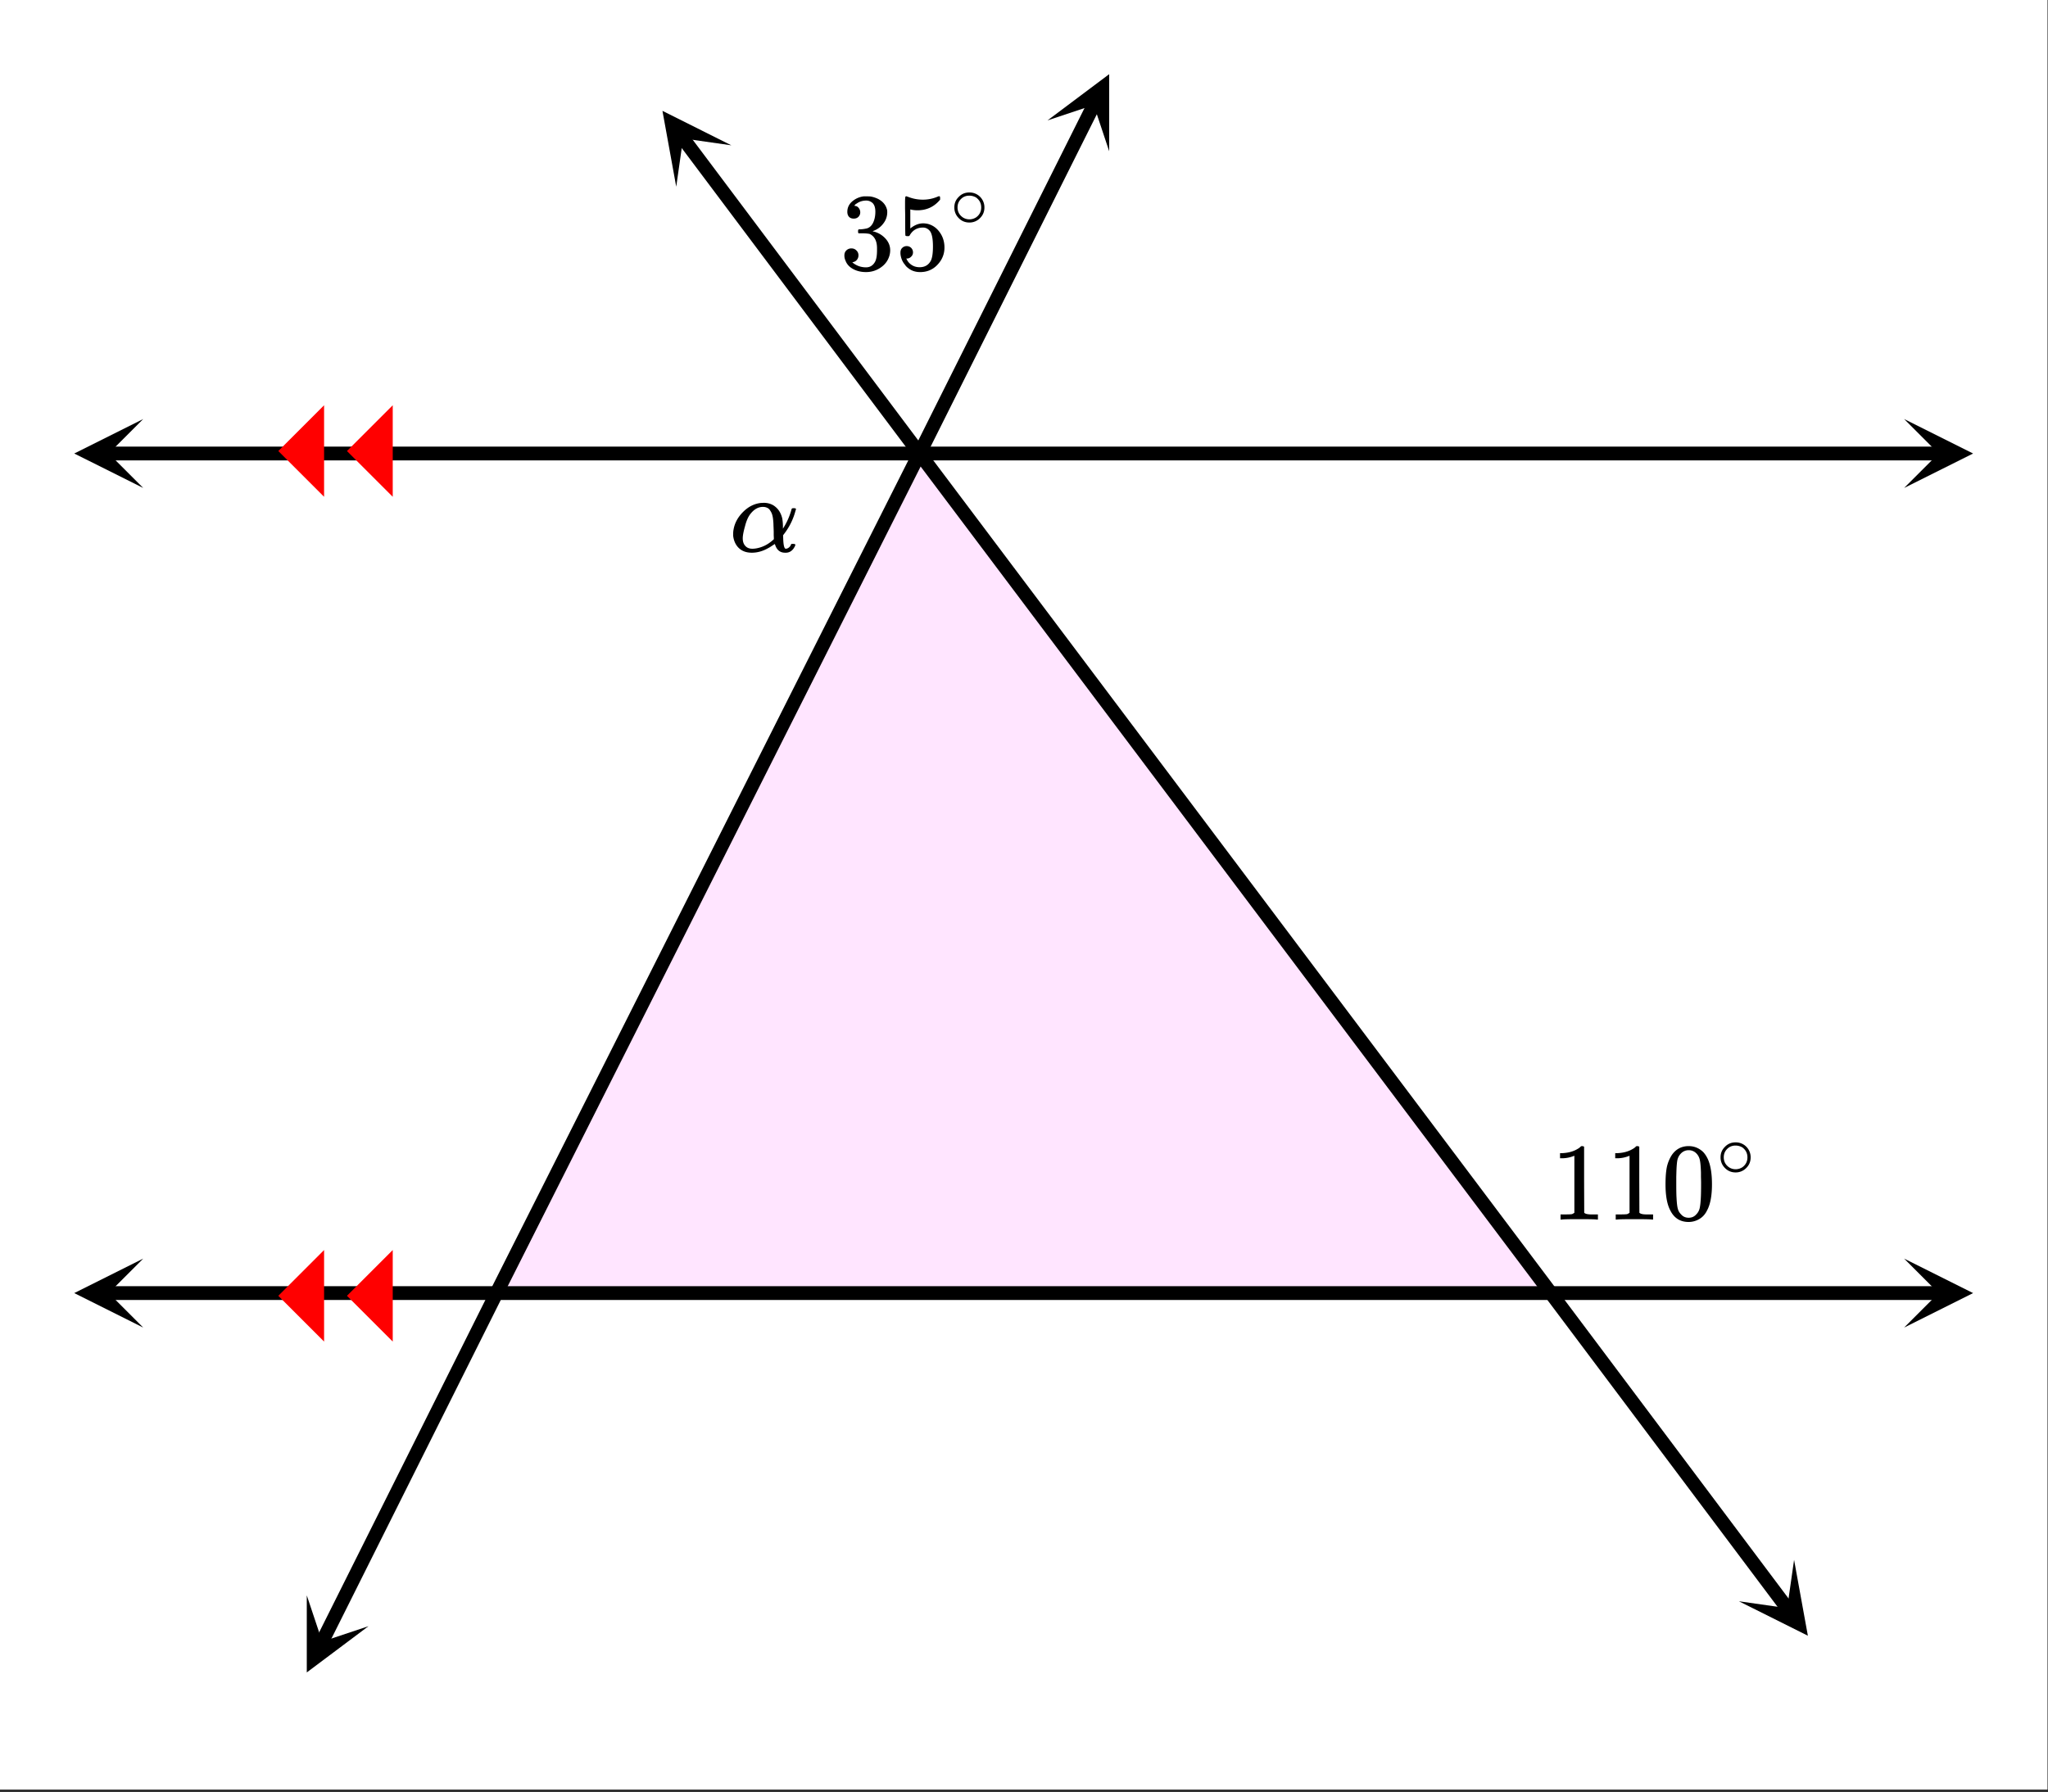 <svg xmlns="http://www.w3.org/2000/svg" xmlns:xlink="http://www.w3.org/1999/xlink" width="333.44" height="291.84" viewBox="0 0 250.08 218.88"><rect x="0" y="0" width="250.08" height="218.88" fill="#333333" stroke="none"/><defs><symbol overflow="visible" id="n"><path d="M5.61 0c-.157-.031-.872-.047-2.141-.047C2.207-.047 1.5-.03 1.344 0h-.157v-.625h.344c.52 0 .86-.008 1.016-.031.07-.008.18-.067.328-.172v-6.953a.368.368 0 0 0-.11.031 3.865 3.865 0 0 1-1.39.266h-.25v-.625h.25c.75-.032 1.379-.204 1.89-.516.157-.082.29-.188.407-.313.02-.019.07-.03.156-.03a.36.36 0 0 1 .235.077v4.032l.015 4.03c.133.138.426.204.875.204h.797V0zm0 0"/></symbol><symbol overflow="visible" id="o"><path d="M1.297-7.875c.5-.727 1.187-1.094 2.062-1.094.657 0 1.227.227 1.72.672.237.23.444.54.624.922.332.742.5 1.762.5 3.063 0 1.398-.2 2.46-.594 3.187-.25.523-.617.902-1.093 1.14a2.561 2.561 0 0 1-1.157.282c-1.03 0-1.78-.473-2.25-1.422-.386-.727-.578-1.79-.578-3.188 0-.832.051-1.519.156-2.062.114-.54.317-1.04.61-1.5zm3.031-.172a1.273 1.273 0 0 0-.969-.422c-.375 0-.699.14-.968.422-.2.211-.336.465-.407.766-.062.293-.105.804-.125 1.531 0 .055-.007.23-.015.531v.735c0 .867.008 1.464.031 1.796.031.637.082 1.09.156 1.36.07.273.207.508.406.703.239.273.547.406.922.406s.68-.133.922-.406c.196-.195.332-.43.407-.703.07-.27.125-.723.156-1.36.02-.332.031-.93.031-1.796 0-.196-.008-.442-.016-.735v-.531c-.023-.727-.07-1.238-.14-1.531a1.577 1.577 0 0 0-.39-.766zm0 0"/></symbol><symbol overflow="visible" id="q"><path d="M1.703-6.234c-.242 0-.433-.07-.578-.22-.137-.155-.203-.359-.203-.609 0-.507.203-.937.61-1.28a2.602 2.602 0 0 1 1.405-.61h.204c.312 0 .507.008.593.015.29.043.594.137.907.282.582.293.953.715 1.109 1.265.031.086.047.204.047.36 0 .531-.168 1.008-.5 1.422a2.637 2.637 0 0 1-1.234.89c-.043.024-.043.04 0 .047.019.012.066.024.14.031.55.157 1.016.446 1.39.86.376.418.563.89.563 1.422 0 .367-.086.718-.25 1.062-.218.461-.574.84-1.062 1.14-.492.302-1.04.454-1.64.454-.595 0-1.122-.125-1.579-.375-.46-.25-.766-.586-.922-1.016a1.45 1.45 0 0 1-.14-.656c0-.25.082-.453.25-.61a.85.85 0 0 1 .609-.234c.25 0 .453.086.61.25a.79.79 0 0 1 .25.594c0 .21-.063.39-.188.547a.768.768 0 0 1-.469.281l-.094.031c.489.407 1.047.61 1.672.61.5 0 .875-.239 1.125-.719.145-.29.219-.742.219-1.36v-.265c0-.852-.29-1.426-.86-1.719-.136-.05-.406-.082-.812-.093h-.578l-.031-.032c-.024-.031-.032-.101-.032-.218 0-.102.008-.165.032-.188.03-.031.054-.047.078-.047.25 0 .508-.023.781-.078.395-.05.695-.27.906-.656.207-.395.313-.867.313-1.422 0-.582-.164-.973-.485-1.172a1.108 1.108 0 0 0-.625-.188c-.449 0-.843.126-1.187.376a.553.553 0 0 0-.125.078 1.47 1.47 0 0 0-.11.125l-.03.046c.019.012.05.024.093.032.176.011.32.093.438.25A.833.833 0 0 1 2.5-7c0 .21-.074.39-.219.547-.148.148-.34.219-.578.219zm0 0"/></symbol><symbol overflow="visible" id="r"><path d="M1.438-2.875c.218 0 .398.074.546.219a.775.775 0 0 1 .22.562.68.68 0 0 1-.235.516.682.682 0 0 1-.5.219h-.094l.047.062c.125.293.328.531.61.719.28.187.609.281.984.281.632 0 1.093-.27 1.375-.812.164-.332.25-.907.25-1.72 0-.925-.121-1.55-.36-1.874-.23-.29-.515-.438-.86-.438-.698 0-1.23.305-1.593.907a.312.312 0 0 1-.094.125.761.761 0 0 1-.203.015c-.148 0-.23-.023-.25-.078C1.258-4.21 1.25-5 1.25-6.532c0-.269-.008-.585-.016-.952v-.704c0-.5.024-.75.079-.75.019-.019.039-.03.062-.03l.234.077c.582.23 1.18.344 1.797.344.633 0 1.242-.125 1.828-.375a.47.47 0 0 1 .188-.047c.062 0 .094.078.094.235v.187c-.72.867-1.637 1.297-2.75 1.297-.282 0-.54-.023-.766-.078l-.125-.031v2.328c.508-.414 1.035-.625 1.578-.625.164 0 .348.023.547.062.602.157 1.094.5 1.469 1.032.383.53.578 1.152.578 1.859 0 .812-.29 1.515-.86 2.11-.562.593-1.265.89-2.109.89-.562 0-1.043-.156-1.437-.469a1.618 1.618 0 0 1-.438-.453C.93-.945.758-1.344.687-1.813c0-.03-.007-.07-.015-.125v-.14c0-.25.07-.442.219-.578a.745.745 0 0 1 .546-.219zm0 0"/></symbol><symbol overflow="visible" id="p"><path d="M4.188-2.344c0 .512-.184.946-.547 1.297a1.781 1.781 0 0 1-1.282.531c-.53 0-.976-.187-1.328-.562a1.786 1.786 0 0 1-.515-1.297c0-.488.171-.906.515-1.25.352-.375.79-.563 1.313-.563a1.81 1.81 0 0 1 1.844 1.844zm-1-1.219a1.62 1.62 0 0 0-.876-.234 1.4 1.4 0 0 0-.78.235c-.419.304-.626.703-.626 1.203 0 .5.207.902.625 1.203.25.168.524.25.828.25.29 0 .567-.082.829-.25.406-.301.609-.703.609-1.203 0-.5-.203-.899-.61-1.204zm0 0"/></symbol><symbol overflow="visible" id="s"><path d="M7.844-5.297c.187 0 .281.04.281.11 0 .03-.023.105-.063.218a7.89 7.89 0 0 1-1.374 2.797l-.141.188.016.328c.019.73.097 1.156.234 1.281.031.023.07.031.125.031A.706.706 0 0 0 7.266-.5.735.735 0 0 0 7.5-.813c.02-.062.04-.097.063-.109a.954.954 0 0 1 .203-.015c.187 0 .28.039.28.109a.525.525 0 0 1-.093.25 1.4 1.4 0 0 1-.422.515 1.087 1.087 0 0 1-.64.204h-.094c-.606 0-1.012-.32-1.219-.97l-.047-.093c-.468.313-.734.48-.797.5-.656.375-1.324.563-2 .563-.636 0-1.152-.176-1.546-.532C.8-.742.563-1.219.468-1.812a1.527 1.527 0 0 1-.015-.282c0-.238.016-.43.047-.578.133-.8.523-1.523 1.172-2.172.644-.644 1.375-1.008 2.187-1.093H4c.07-.008.125-.016.156-.016.594 0 1.082.168 1.469.5.395.324.664.777.813 1.36.05.261.082.562.093.905v.391A8.27 8.27 0 0 0 7.547-5.03c.031-.125.055-.196.078-.219.02-.031.094-.047.219-.047zM1.625-1.609c0 .386.102.695.313.921.207.231.492.344.859.344.238 0 .5-.035.781-.11a3.88 3.88 0 0 0 1.469-.734.968.968 0 0 0 .172-.14c.062-.05.113-.094.156-.125l.047-.063v-.109c0-.082-.008-.203-.016-.36v-.468c-.011-.344-.023-.61-.031-.797 0-.188-.016-.414-.047-.688a3.107 3.107 0 0 0-.125-.624 1.926 1.926 0 0 0-.234-.454.781.781 0 0 0-.36-.328c-.148-.07-.32-.11-.515-.11-.617 0-1.157.329-1.625.985-.23.336-.418.79-.563 1.36-.187.656-.281 1.156-.281 1.5zm0 0"/></symbol><clipPath id="a"><path d="M0 0h250v218.563H0zm0 0"/></clipPath><clipPath id="b"><path d="M232 51h8.934v8.598H232zm0 0"/></clipPath><clipPath id="c"><path d="M9 51h8.488v8.598H9zm0 0"/></clipPath><clipPath id="d"><path d="M9.066 153.723H18V163H9.066zm0 0"/></clipPath><clipPath id="e"><path d="M232.512 153.723H241V163h-8.488zm0 0"/></clipPath><clipPath id="f"><path d="M80 13h10v10H80zm0 0"/></clipPath><clipPath id="g"><path d="M82.574 22.805L54.152-15.09l37.895-28.418 28.418 37.89zm0 0"/></clipPath><clipPath id="h"><path d="M212 190h9v10h-9zm0 0"/></clipPath><clipPath id="i"><path d="M219.074 190.52l28.418 37.894-37.89 28.418-28.422-37.89zm0 0"/></clipPath><clipPath id="j"><path d="M37 194h8v11h-8zm0 0"/></clipPath><clipPath id="k"><path d="M44.996 198.617l-21.184 42.367-42.367-21.183L2.63 177.434zm0 0"/></clipPath><clipPath id="l"><path d="M127 9h9v10h-9zm0 0"/></clipPath><clipPath id="m"><path d="M127.91 14.707l21.184-42.367 42.363 21.183-21.184 42.368zm0 0"/></clipPath></defs><g clip-path="url(#a)" fill="#fff"><path d="M0 0h250v218.563H0zm0 0"/><path d="M0 0h250v218.563H0zm0 0"/></g><path d="M112.121 55.086l77.387 103.18H60.53zm0 0" fill="#f0f" fill-opacity=".102"/><path d="M60.629 157.934L112.277 55.39M112.277 55.39l77.094 102.544" fill="red"/><path d="M236.809 55.39H13.19" fill="none" stroke-width="1.684" stroke="#000"/><g clip-path="url(#b)"><path d="M232.512 59.598l8.422-4.207-8.422-4.211 4.21 4.21zm0 0"/></g><g clip-path="url(#c)"><path d="M17.488 59.598L9.066 55.39l8.422-4.211-4.21 4.21zm0 0"/></g><path d="M13.191 157.934H236.81" fill="none" stroke-width="1.684" stroke="#000"/><g clip-path="url(#d)"><path d="M17.488 153.723l-8.422 4.21 8.422 4.212-4.21-4.211zm0 0"/></g><g clip-path="url(#e)"><path d="M232.512 153.723l8.422 4.21-8.422 4.212 4.21-4.211zm0 0"/></g><path d="M189.371 157.934L112.277 55.39M112.277 55.39L83.363 16.84" fill="none" stroke-width="1.684" stroke="#000"/><g clip-path="url(#f)"><g clip-path="url(#g)"><path d="M82.574 22.805l-1.683-9.266 8.418 4.211-5.895-.84zm0 0"/></g></g><path d="M189.371 157.934l28.91 38.546" fill="none" stroke-width="1.684" stroke="#000"/><g clip-path="url(#h)"><g clip-path="url(#i)"><path d="M219.074 190.52l1.684 9.261-8.422-4.207 5.894.84zm0 0"/></g></g><path d="M112.277 55.39L60.63 157.935M60.629 157.934l-21.32 42.64" fill="none" stroke-width="1.684" stroke="#000"/><g clip-path="url(#j)"><g clip-path="url(#k)"><path d="M44.996 198.617l-7.535 5.649v-9.414l1.887 5.648zm0 0"/></g></g><path d="M112.277 55.39l21.32-42.644" fill="none" stroke-width="1.684" stroke="#000"/><g clip-path="url(#l)"><g clip-path="url(#m)"><path d="M127.91 14.707l7.531-5.648v9.414l-1.882-5.649zm0 0"/></g></g><path d="M47.957 49.496v11.18l-5.59-5.59zm0 0M39.574 49.496v11.18l-5.59-5.59zm0 0M39.574 163.855v-11.18l-5.59 5.59zm0 0M47.957 163.855v-11.18l-5.59 5.59zm0 0" fill="red"/><use xlink:href="#n" x="189.371" y="148.952"/><use xlink:href="#n" x="196.108" y="148.952"/><use xlink:href="#o" x="202.844" y="148.952"/><use xlink:href="#p" x="209.581" y="143.713"/><use xlink:href="#q" x="102.545" y="32.934"/><use xlink:href="#r" x="109.281" y="32.934"/><use xlink:href="#p" x="116.018" y="27.695"/><use xlink:href="#s" x="89.072" y="67.365"/></svg>